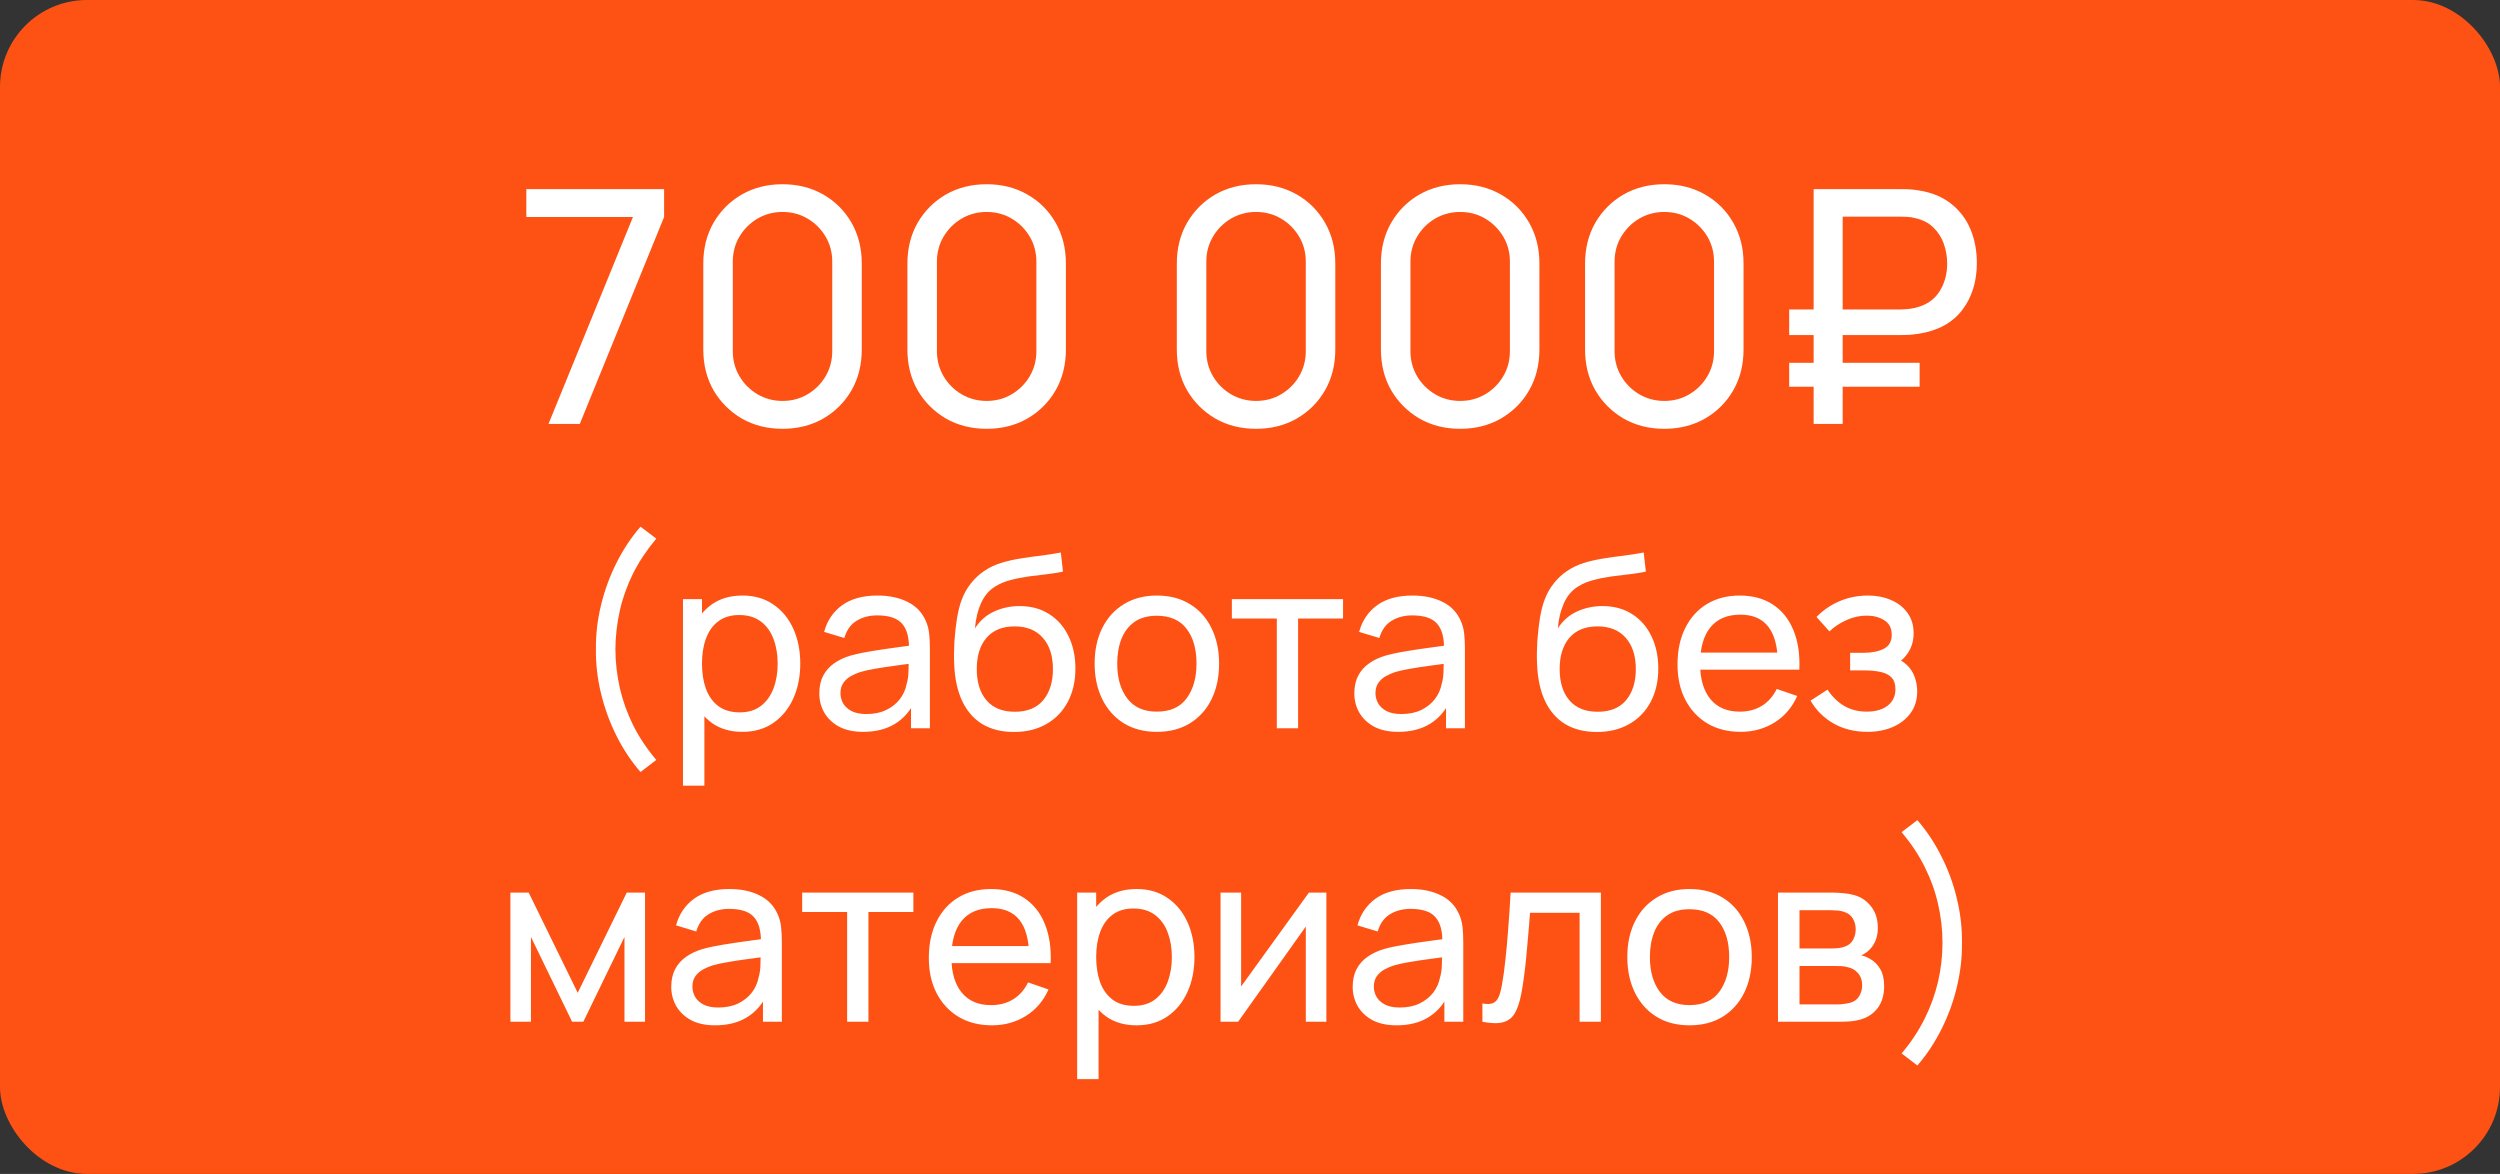 <?xml version="1.0" encoding="UTF-8"?> <svg xmlns="http://www.w3.org/2000/svg" width="230" height="108" viewBox="0 0 230 108" fill="none"><rect x="0" y="0" width="230" height="108" fill="#333333" stroke="none"/><rect width="230" height="108" rx="8" fill="#FD5214"></rect><path d="M50.462 39L58.232 19.965H48.422V17.4H61.097V19.965L53.342 39H50.462ZM71.993 39.45C70.593 39.45 69.343 39.135 68.243 38.505C67.153 37.865 66.287 37 65.647 35.91C65.017 34.81 64.703 33.56 64.703 32.16V24.24C64.703 22.84 65.017 21.59 65.647 20.49C66.287 19.39 67.153 18.525 68.243 17.895C69.343 17.265 70.593 16.95 71.993 16.95C73.392 16.95 74.642 17.265 75.743 17.895C76.843 18.525 77.707 19.39 78.338 20.49C78.968 21.59 79.282 22.84 79.282 24.24V32.16C79.282 33.56 78.968 34.81 78.338 35.91C77.707 37 76.843 37.865 75.743 38.505C74.642 39.135 73.392 39.45 71.993 39.45ZM71.993 36.885C72.843 36.885 73.612 36.68 74.302 36.27C74.993 35.86 75.543 35.31 75.953 34.62C76.362 33.92 76.567 33.15 76.567 32.31V24.075C76.567 23.225 76.362 22.455 75.953 21.765C75.543 21.075 74.993 20.525 74.302 20.115C73.612 19.705 72.843 19.5 71.993 19.5C71.153 19.5 70.382 19.705 69.683 20.115C68.993 20.525 68.442 21.075 68.032 21.765C67.623 22.455 67.418 23.225 67.418 24.075V32.31C67.418 33.15 67.623 33.92 68.032 34.62C68.442 35.31 68.993 35.86 69.683 36.27C70.382 36.68 71.153 36.885 71.993 36.885ZM90.772 39.45C89.372 39.45 88.122 39.135 87.022 38.505C85.932 37.865 85.067 37 84.427 35.91C83.797 34.81 83.482 33.56 83.482 32.16V24.24C83.482 22.84 83.797 21.59 84.427 20.49C85.067 19.39 85.932 18.525 87.022 17.895C88.122 17.265 89.372 16.95 90.772 16.95C92.172 16.95 93.422 17.265 94.522 17.895C95.622 18.525 96.487 19.39 97.117 20.49C97.747 21.59 98.062 22.84 98.062 24.24V32.16C98.062 33.56 97.747 34.81 97.117 35.91C96.487 37 95.622 37.865 94.522 38.505C93.422 39.135 92.172 39.45 90.772 39.45ZM90.772 36.885C91.622 36.885 92.392 36.68 93.082 36.27C93.772 35.86 94.322 35.31 94.732 34.62C95.142 33.92 95.347 33.15 95.347 32.31V24.075C95.347 23.225 95.142 22.455 94.732 21.765C94.322 21.075 93.772 20.525 93.082 20.115C92.392 19.705 91.622 19.5 90.772 19.5C89.932 19.5 89.162 19.705 88.462 20.115C87.772 20.525 87.222 21.075 86.812 21.765C86.402 22.455 86.197 23.225 86.197 24.075V32.31C86.197 33.15 86.402 33.92 86.812 34.62C87.222 35.31 87.772 35.86 88.462 36.27C89.162 36.68 89.932 36.885 90.772 36.885ZM115.557 39.45C114.157 39.45 112.907 39.135 111.807 38.505C110.717 37.865 109.852 37 109.212 35.91C108.582 34.81 108.267 33.56 108.267 32.16V24.24C108.267 22.84 108.582 21.59 109.212 20.49C109.852 19.39 110.717 18.525 111.807 17.895C112.907 17.265 114.157 16.95 115.557 16.95C116.957 16.95 118.207 17.265 119.307 17.895C120.407 18.525 121.272 19.39 121.902 20.49C122.532 21.59 122.847 22.84 122.847 24.24V32.16C122.847 33.56 122.532 34.81 121.902 35.91C121.272 37 120.407 37.865 119.307 38.505C118.207 39.135 116.957 39.45 115.557 39.45ZM115.557 36.885C116.407 36.885 117.177 36.68 117.867 36.27C118.557 35.86 119.107 35.31 119.517 34.62C119.927 33.92 120.132 33.15 120.132 32.31V24.075C120.132 23.225 119.927 22.455 119.517 21.765C119.107 21.075 118.557 20.525 117.867 20.115C117.177 19.705 116.407 19.5 115.557 19.5C114.717 19.5 113.947 19.705 113.247 20.115C112.557 20.525 112.007 21.075 111.597 21.765C111.187 22.455 110.982 23.225 110.982 24.075V32.31C110.982 33.15 111.187 33.92 111.597 34.62C112.007 35.31 112.557 35.86 113.247 36.27C113.947 36.68 114.717 36.885 115.557 36.885ZM134.336 39.45C132.936 39.45 131.686 39.135 130.586 38.505C129.496 37.865 128.631 37 127.991 35.91C127.361 34.81 127.046 33.56 127.046 32.16V24.24C127.046 22.84 127.361 21.59 127.991 20.49C128.631 19.39 129.496 18.525 130.586 17.895C131.686 17.265 132.936 16.95 134.336 16.95C135.736 16.95 136.986 17.265 138.086 17.895C139.186 18.525 140.051 19.39 140.681 20.49C141.311 21.59 141.626 22.84 141.626 24.24V32.16C141.626 33.56 141.311 34.81 140.681 35.91C140.051 37 139.186 37.865 138.086 38.505C136.986 39.135 135.736 39.45 134.336 39.45ZM134.336 36.885C135.186 36.885 135.956 36.68 136.646 36.27C137.336 35.86 137.886 35.31 138.296 34.62C138.706 33.92 138.911 33.15 138.911 32.31V24.075C138.911 23.225 138.706 22.455 138.296 21.765C137.886 21.075 137.336 20.525 136.646 20.115C135.956 19.705 135.186 19.5 134.336 19.5C133.496 19.5 132.726 19.705 132.026 20.115C131.336 20.525 130.786 21.075 130.376 21.765C129.966 22.455 129.761 23.225 129.761 24.075V32.31C129.761 33.15 129.966 33.92 130.376 34.62C130.786 35.31 131.336 35.86 132.026 36.27C132.726 36.68 133.496 36.885 134.336 36.885ZM153.116 39.45C151.716 39.45 150.466 39.135 149.366 38.505C148.276 37.865 147.411 37 146.771 35.91C146.141 34.81 145.826 33.56 145.826 32.16V24.24C145.826 22.84 146.141 21.59 146.771 20.49C147.411 19.39 148.276 18.525 149.366 17.895C150.466 17.265 151.716 16.95 153.116 16.95C154.516 16.95 155.766 17.265 156.866 17.895C157.966 18.525 158.831 19.39 159.461 20.49C160.091 21.59 160.406 22.84 160.406 24.24V32.16C160.406 33.56 160.091 34.81 159.461 35.91C158.831 37 157.966 37.865 156.866 38.505C155.766 39.135 154.516 39.45 153.116 39.45ZM153.116 36.885C153.966 36.885 154.736 36.68 155.426 36.27C156.116 35.86 156.666 35.31 157.076 34.62C157.486 33.92 157.691 33.15 157.691 32.31V24.075C157.691 23.225 157.486 22.455 157.076 21.765C156.666 21.075 156.116 20.525 155.426 20.115C154.736 19.705 153.966 19.5 153.116 19.5C152.276 19.5 151.506 19.705 150.806 20.115C150.116 20.525 149.566 21.075 149.156 21.765C148.746 22.455 148.541 23.225 148.541 24.075V32.31C148.541 33.15 148.746 33.92 149.156 34.62C149.566 35.31 150.116 35.86 150.806 36.27C151.506 36.68 152.276 36.885 153.116 36.885ZM164.605 30.825V28.47H174.85C175.02 28.47 175.22 28.46 175.45 28.44C175.69 28.42 175.94 28.38 176.2 28.32C177.2 28.08 177.94 27.585 178.42 26.835C178.9 26.085 179.14 25.225 179.14 24.255C179.14 23.635 179.04 23.035 178.84 22.455C178.64 21.875 178.32 21.37 177.88 20.94C177.45 20.51 176.89 20.22 176.2 20.07C175.96 20 175.71 19.96 175.45 19.95C175.2 19.94 175 19.935 174.85 19.935H168.775V17.4H174.94C175.09 17.4 175.305 17.405 175.585 17.415C175.875 17.425 176.19 17.46 176.53 17.52C177.7 17.7 178.68 18.1 179.47 18.72C180.27 19.34 180.87 20.12 181.27 21.06C181.67 22 181.87 23.045 181.87 24.195C181.87 25.905 181.42 27.35 180.52 28.53C179.62 29.7 178.29 30.425 176.53 30.705C176.19 30.755 175.875 30.79 175.585 30.81C175.305 30.82 175.09 30.825 174.94 30.825H164.605ZM164.605 35.58V33.375H176.605V35.58H164.605ZM166.855 39V17.4H169.525V39H166.855Z" fill="white"></path><path d="M58.927 71.026C58.069 70.036 57.332 68.925 56.716 67.693C56.1 66.461 55.627 65.167 55.297 63.81C54.967 62.453 54.809 61.097 54.824 59.74C54.809 58.376 54.967 57.016 55.297 55.659C55.627 54.302 56.1 53.012 56.716 51.787C57.332 50.555 58.069 49.444 58.927 48.454L60.379 49.554C59.514 50.581 58.803 51.648 58.245 52.755C57.695 53.862 57.288 55.003 57.024 56.176C56.76 57.342 56.624 58.53 56.617 59.74C56.624 60.935 56.76 62.123 57.024 63.304C57.295 64.477 57.706 65.621 58.256 66.736C58.813 67.843 59.521 68.903 60.379 69.915L58.927 71.026ZM68.301 67.33C67.186 67.33 66.247 67.055 65.485 66.505C64.722 65.948 64.143 65.196 63.747 64.25C63.358 63.297 63.164 62.23 63.164 61.049C63.164 59.854 63.358 58.783 63.747 57.837C64.143 56.891 64.722 56.147 65.485 55.604C66.255 55.061 67.197 54.79 68.312 54.79C69.412 54.79 70.358 55.065 71.15 55.615C71.949 56.158 72.561 56.902 72.987 57.848C73.412 58.794 73.625 59.861 73.625 61.049C73.625 62.237 73.412 63.304 72.987 64.25C72.561 65.196 71.949 65.948 71.15 66.505C70.358 67.055 69.408 67.33 68.301 67.33ZM62.834 72.28V55.12H64.583V63.865H64.803V72.28H62.834ZM68.059 65.537C68.843 65.537 69.492 65.339 70.006 64.943C70.519 64.547 70.904 64.012 71.161 63.337C71.417 62.655 71.546 61.892 71.546 61.049C71.546 60.213 71.417 59.458 71.161 58.783C70.911 58.108 70.523 57.573 69.995 57.177C69.474 56.781 68.81 56.583 68.004 56.583C67.234 56.583 66.596 56.774 66.09 57.155C65.584 57.529 65.206 58.053 64.957 58.728C64.707 59.395 64.583 60.169 64.583 61.049C64.583 61.914 64.704 62.688 64.946 63.37C65.195 64.045 65.576 64.576 66.09 64.965C66.603 65.346 67.259 65.537 68.059 65.537ZM79.413 67.33C78.526 67.33 77.781 67.169 77.18 66.846C76.586 66.516 76.135 66.083 75.827 65.548C75.526 65.013 75.376 64.426 75.376 63.788C75.376 63.165 75.493 62.626 75.728 62.171C75.97 61.709 76.307 61.328 76.74 61.027C77.173 60.719 77.69 60.477 78.291 60.301C78.856 60.147 79.486 60.015 80.183 59.905C80.887 59.788 81.598 59.681 82.317 59.586C83.036 59.491 83.707 59.399 84.33 59.311L83.626 59.718C83.648 58.662 83.435 57.881 82.988 57.375C82.548 56.869 81.785 56.616 80.7 56.616C79.981 56.616 79.351 56.781 78.808 57.111C78.273 57.434 77.895 57.962 77.675 58.695L75.816 58.134C76.102 57.093 76.656 56.275 77.477 55.681C78.298 55.087 79.38 54.79 80.722 54.79C81.8 54.79 82.724 54.984 83.494 55.373C84.271 55.754 84.829 56.334 85.166 57.111C85.335 57.478 85.441 57.877 85.485 58.31C85.529 58.735 85.551 59.183 85.551 59.652V67H83.813V64.151L84.22 64.415C83.773 65.376 83.146 66.102 82.339 66.593C81.54 67.084 80.564 67.33 79.413 67.33ZM79.71 65.691C80.414 65.691 81.023 65.566 81.536 65.317C82.057 65.06 82.475 64.727 82.79 64.316C83.105 63.898 83.311 63.443 83.406 62.952C83.516 62.585 83.575 62.178 83.582 61.731C83.597 61.276 83.604 60.928 83.604 60.686L84.286 60.983C83.648 61.071 83.021 61.155 82.405 61.236C81.789 61.317 81.206 61.405 80.656 61.5C80.106 61.588 79.611 61.694 79.171 61.819C78.848 61.922 78.544 62.054 78.258 62.215C77.979 62.376 77.752 62.585 77.576 62.842C77.407 63.091 77.323 63.403 77.323 63.777C77.323 64.1 77.404 64.408 77.565 64.701C77.734 64.994 77.99 65.233 78.335 65.416C78.687 65.599 79.145 65.691 79.71 65.691ZM93.24 67.341C92.118 67.334 91.161 67.092 90.369 66.615C89.577 66.131 88.961 65.423 88.521 64.492C88.081 63.561 87.835 62.42 87.784 61.071C87.755 60.448 87.762 59.762 87.806 59.014C87.857 58.266 87.938 57.547 88.048 56.858C88.165 56.169 88.312 55.6 88.488 55.153C88.686 54.618 88.965 54.123 89.324 53.668C89.691 53.206 90.101 52.825 90.556 52.524C91.018 52.209 91.535 51.963 92.107 51.787C92.679 51.611 93.277 51.475 93.9 51.38C94.531 51.277 95.161 51.189 95.792 51.116C96.423 51.035 97.024 50.94 97.596 50.83L97.794 52.59C97.391 52.678 96.914 52.755 96.364 52.821C95.814 52.88 95.242 52.949 94.648 53.03C94.061 53.111 93.497 53.224 92.954 53.371C92.419 53.51 91.957 53.705 91.568 53.954C90.996 54.299 90.556 54.816 90.248 55.505C89.947 56.187 89.764 56.953 89.698 57.804C90.153 57.1 90.743 56.583 91.469 56.253C92.195 55.923 92.969 55.758 93.79 55.758C94.853 55.758 95.77 56.007 96.54 56.506C97.31 56.997 97.9 57.676 98.311 58.541C98.729 59.406 98.938 60.393 98.938 61.5C98.938 62.673 98.703 63.7 98.234 64.58C97.765 65.46 97.101 66.142 96.243 66.626C95.392 67.11 94.391 67.348 93.24 67.341ZM93.361 65.482C94.512 65.482 95.385 65.126 95.979 64.415C96.573 63.696 96.87 62.743 96.87 61.555C96.87 60.338 96.562 59.381 95.946 58.684C95.33 57.98 94.465 57.628 93.35 57.628C92.221 57.628 91.355 57.98 90.754 58.684C90.16 59.381 89.863 60.338 89.863 61.555C89.863 62.78 90.164 63.74 90.765 64.437C91.366 65.134 92.232 65.482 93.361 65.482ZM106.426 67.33C105.246 67.33 104.226 67.062 103.368 66.527C102.518 65.992 101.861 65.251 101.399 64.305C100.937 63.359 100.706 62.274 100.706 61.049C100.706 59.802 100.941 58.71 101.41 57.771C101.88 56.832 102.543 56.103 103.401 55.582C104.259 55.054 105.268 54.79 106.426 54.79C107.614 54.79 108.637 55.058 109.495 55.593C110.353 56.121 111.01 56.858 111.464 57.804C111.926 58.743 112.157 59.824 112.157 61.049C112.157 62.288 111.926 63.381 111.464 64.327C111.002 65.266 110.342 66.003 109.484 66.538C108.626 67.066 107.607 67.33 106.426 67.33ZM106.426 65.471C107.658 65.471 108.575 65.06 109.176 64.239C109.778 63.418 110.078 62.354 110.078 61.049C110.078 59.707 109.774 58.64 109.165 57.848C108.557 57.049 107.644 56.649 106.426 56.649C105.598 56.649 104.916 56.836 104.38 57.21C103.845 57.584 103.445 58.101 103.181 58.761C102.917 59.421 102.785 60.184 102.785 61.049C102.785 62.384 103.093 63.454 103.709 64.261C104.325 65.068 105.231 65.471 106.426 65.471ZM117.467 67V56.902H113.331V55.12H123.561V56.902H119.425V67H117.467ZM128.634 67.33C127.746 67.33 127.002 67.169 126.401 66.846C125.807 66.516 125.356 66.083 125.048 65.548C124.747 65.013 124.597 64.426 124.597 63.788C124.597 63.165 124.714 62.626 124.949 62.171C125.191 61.709 125.528 61.328 125.961 61.027C126.393 60.719 126.91 60.477 127.512 60.301C128.076 60.147 128.707 60.015 129.404 59.905C130.108 59.788 130.819 59.681 131.538 59.586C132.256 59.491 132.927 59.399 133.551 59.311L132.847 59.718C132.869 58.662 132.656 57.881 132.209 57.375C131.769 56.869 131.006 56.616 129.921 56.616C129.202 56.616 128.571 56.781 128.029 57.111C127.493 57.434 127.116 57.962 126.896 58.695L125.037 58.134C125.323 57.093 125.876 56.275 126.698 55.681C127.519 55.087 128.601 54.79 129.943 54.79C131.021 54.79 131.945 54.984 132.715 55.373C133.492 55.754 134.049 56.334 134.387 57.111C134.555 57.478 134.662 57.877 134.706 58.31C134.75 58.735 134.772 59.183 134.772 59.652V67H133.034V64.151L133.441 64.415C132.993 65.376 132.366 66.102 131.56 66.593C130.76 67.084 129.785 67.33 128.634 67.33ZM128.931 65.691C129.635 65.691 130.243 65.566 130.757 65.317C131.277 65.06 131.695 64.727 132.011 64.316C132.326 63.898 132.531 63.443 132.627 62.952C132.737 62.585 132.795 62.178 132.803 61.731C132.817 61.276 132.825 60.928 132.825 60.686L133.507 60.983C132.869 61.071 132.242 61.155 131.626 61.236C131.01 61.317 130.427 61.405 129.877 61.5C129.327 61.588 128.832 61.694 128.392 61.819C128.069 61.922 127.765 62.054 127.479 62.215C127.2 62.376 126.973 62.585 126.797 62.842C126.628 63.091 126.544 63.403 126.544 63.777C126.544 64.1 126.624 64.408 126.786 64.701C126.954 64.994 127.211 65.233 127.556 65.416C127.908 65.599 128.366 65.691 128.931 65.691ZM146.865 67.341C145.743 67.334 144.786 67.092 143.994 66.615C143.202 66.131 142.586 65.423 142.146 64.492C141.706 63.561 141.46 62.42 141.409 61.071C141.38 60.448 141.387 59.762 141.431 59.014C141.482 58.266 141.563 57.547 141.673 56.858C141.79 56.169 141.937 55.6 142.113 55.153C142.311 54.618 142.59 54.123 142.949 53.668C143.316 53.206 143.726 52.825 144.181 52.524C144.643 52.209 145.16 51.963 145.732 51.787C146.304 51.611 146.902 51.475 147.525 51.38C148.156 51.277 148.786 51.189 149.417 51.116C150.048 51.035 150.649 50.94 151.221 50.83L151.419 52.59C151.016 52.678 150.539 52.755 149.989 52.821C149.439 52.88 148.867 52.949 148.273 53.03C147.686 53.111 147.122 53.224 146.579 53.371C146.044 53.51 145.582 53.705 145.193 53.954C144.621 54.299 144.181 54.816 143.873 55.505C143.572 56.187 143.389 56.953 143.323 57.804C143.778 57.1 144.368 56.583 145.094 56.253C145.82 55.923 146.594 55.758 147.415 55.758C148.478 55.758 149.395 56.007 150.165 56.506C150.935 56.997 151.525 57.676 151.936 58.541C152.354 59.406 152.563 60.393 152.563 61.5C152.563 62.673 152.328 63.7 151.859 64.58C151.39 65.46 150.726 66.142 149.868 66.626C149.017 67.11 148.016 67.348 146.865 67.341ZM146.986 65.482C148.137 65.482 149.01 65.126 149.604 64.415C150.198 63.696 150.495 62.743 150.495 61.555C150.495 60.338 150.187 59.381 149.571 58.684C148.955 57.98 148.09 57.628 146.975 57.628C145.846 57.628 144.98 57.98 144.379 58.684C143.785 59.381 143.488 60.338 143.488 61.555C143.488 62.78 143.789 63.74 144.39 64.437C144.991 65.134 145.857 65.482 146.986 65.482ZM160.139 67.33C158.973 67.33 157.954 67.073 157.081 66.56C156.216 66.039 155.541 65.317 155.057 64.393C154.573 63.462 154.331 62.376 154.331 61.137C154.331 59.839 154.57 58.717 155.046 57.771C155.523 56.818 156.187 56.084 157.037 55.571C157.895 55.05 158.9 54.79 160.051 54.79C161.247 54.79 162.262 55.065 163.098 55.615C163.942 56.165 164.572 56.95 164.99 57.969C165.416 58.988 165.599 60.202 165.54 61.61H163.56V60.906C163.538 59.447 163.241 58.358 162.669 57.639C162.097 56.913 161.247 56.55 160.117 56.55C158.907 56.55 157.987 56.939 157.356 57.716C156.726 58.493 156.41 59.608 156.41 61.06C156.41 62.461 156.726 63.546 157.356 64.316C157.987 65.086 158.885 65.471 160.051 65.471C160.836 65.471 161.518 65.291 162.097 64.932C162.677 64.573 163.131 64.056 163.461 63.381L165.342 64.03C164.88 65.079 164.184 65.893 163.252 66.472C162.328 67.044 161.291 67.33 160.139 67.33ZM155.75 61.61V60.037H164.528V61.61H155.75ZM171.817 67.33C170.643 67.33 169.606 67.077 168.704 66.571C167.802 66.058 167.09 65.354 166.57 64.459L168.132 63.447C168.564 64.1 169.081 64.602 169.683 64.954C170.284 65.299 170.97 65.471 171.74 65.471C172.546 65.471 173.188 65.288 173.665 64.921C174.141 64.547 174.38 64.045 174.38 63.414C174.38 62.945 174.262 62.585 174.028 62.336C173.793 62.087 173.456 61.914 173.016 61.819C172.576 61.724 172.051 61.676 171.443 61.676H170.211V60.059H171.432C172.202 60.059 172.829 59.934 173.313 59.685C173.797 59.436 174.039 59.01 174.039 58.409C174.039 57.793 173.811 57.346 173.357 57.067C172.909 56.781 172.374 56.638 171.751 56.638C171.091 56.638 170.46 56.777 169.859 57.056C169.257 57.327 168.74 57.672 168.308 58.09L167.12 56.759C167.736 56.128 168.443 55.644 169.243 55.307C170.049 54.962 170.926 54.79 171.872 54.79C172.634 54.79 173.331 54.926 173.962 55.197C174.6 55.461 175.106 55.853 175.48 56.374C175.861 56.887 176.052 57.514 176.052 58.255C176.052 58.886 175.905 59.447 175.612 59.938C175.318 60.429 174.886 60.858 174.314 61.225L174.237 60.532C174.721 60.649 175.12 60.866 175.436 61.181C175.758 61.489 175.997 61.856 176.151 62.281C176.305 62.706 176.382 63.15 176.382 63.612C176.382 64.389 176.176 65.057 175.766 65.614C175.362 66.164 174.816 66.589 174.127 66.89C173.437 67.183 172.667 67.33 171.817 67.33ZM46.957 94V82.12H48.64L53.15 91.338L57.66 82.12H59.343V94H57.451V86.201L53.667 94H52.633L48.849 86.201V94H46.957ZM65.792 94.33C64.905 94.33 64.16 94.169 63.559 93.846C62.965 93.516 62.514 93.083 62.206 92.548C61.905 92.013 61.755 91.426 61.755 90.788C61.755 90.165 61.872 89.626 62.107 89.171C62.349 88.709 62.686 88.328 63.119 88.027C63.552 87.719 64.069 87.477 64.67 87.301C65.235 87.147 65.865 87.015 66.562 86.905C67.266 86.788 67.977 86.681 68.696 86.586C69.415 86.491 70.086 86.399 70.709 86.311L70.005 86.718C70.027 85.662 69.814 84.881 69.367 84.375C68.927 83.869 68.164 83.616 67.079 83.616C66.36 83.616 65.73 83.781 65.187 84.111C64.652 84.434 64.274 84.962 64.054 85.695L62.195 85.134C62.481 84.093 63.035 83.275 63.856 82.681C64.677 82.087 65.759 81.79 67.101 81.79C68.179 81.79 69.103 81.984 69.873 82.373C70.65 82.754 71.208 83.334 71.545 84.111C71.714 84.478 71.82 84.877 71.864 85.31C71.908 85.735 71.93 86.183 71.93 86.652V94H70.192V91.151L70.599 91.415C70.152 92.376 69.525 93.102 68.718 93.593C67.919 94.084 66.943 94.33 65.792 94.33ZM66.089 92.691C66.793 92.691 67.402 92.566 67.915 92.317C68.436 92.06 68.854 91.727 69.169 91.316C69.484 90.898 69.69 90.443 69.785 89.952C69.895 89.585 69.954 89.178 69.961 88.731C69.976 88.276 69.983 87.928 69.983 87.686L70.665 87.983C70.027 88.071 69.4 88.155 68.784 88.236C68.168 88.317 67.585 88.405 67.035 88.5C66.485 88.588 65.99 88.694 65.55 88.819C65.227 88.922 64.923 89.054 64.637 89.215C64.358 89.376 64.131 89.585 63.955 89.842C63.786 90.091 63.702 90.403 63.702 90.777C63.702 91.1 63.783 91.408 63.944 91.701C64.113 91.994 64.369 92.233 64.714 92.416C65.066 92.599 65.524 92.691 66.089 92.691ZM77.936 94V83.902H73.8V82.12H84.03V83.902H79.894V94H77.936ZM91.26 94.33C90.094 94.33 89.075 94.073 88.202 93.56C87.337 93.039 86.662 92.317 86.178 91.393C85.694 90.462 85.452 89.376 85.452 88.137C85.452 86.839 85.691 85.717 86.167 84.771C86.644 83.818 87.308 83.084 88.158 82.571C89.016 82.05 90.021 81.79 91.172 81.79C92.368 81.79 93.383 82.065 94.219 82.615C95.063 83.165 95.693 83.95 96.111 84.969C96.537 85.988 96.72 87.202 96.661 88.61H94.681V87.906C94.659 86.447 94.362 85.358 93.79 84.639C93.218 83.913 92.368 83.55 91.238 83.55C90.028 83.55 89.108 83.939 88.477 84.716C87.847 85.493 87.531 86.608 87.531 88.06C87.531 89.461 87.847 90.546 88.477 91.316C89.108 92.086 90.006 92.471 91.172 92.471C91.957 92.471 92.639 92.291 93.218 91.932C93.798 91.573 94.252 91.056 94.582 90.381L96.463 91.03C96.001 92.079 95.305 92.893 94.373 93.472C93.449 94.044 92.412 94.33 91.26 94.33ZM86.871 88.61V87.037H95.649V88.61H86.871ZM104.566 94.33C103.452 94.33 102.513 94.055 101.75 93.505C100.988 92.948 100.408 92.196 100.012 91.25C99.624 90.297 99.429 89.23 99.429 88.049C99.429 86.854 99.624 85.783 100.012 84.837C100.408 83.891 100.988 83.147 101.75 82.604C102.52 82.061 103.463 81.79 104.577 81.79C105.677 81.79 106.623 82.065 107.415 82.615C108.215 83.158 108.827 83.902 109.252 84.848C109.678 85.794 109.89 86.861 109.89 88.049C109.89 89.237 109.678 90.304 109.252 91.25C108.827 92.196 108.215 92.948 107.415 93.505C106.623 94.055 105.674 94.33 104.566 94.33ZM99.099 99.28V82.12H100.848V90.865H101.068V99.28H99.099ZM104.324 92.537C105.109 92.537 105.758 92.339 106.271 91.943C106.785 91.547 107.17 91.012 107.426 90.337C107.683 89.655 107.811 88.892 107.811 88.049C107.811 87.213 107.683 86.458 107.426 85.783C107.177 85.108 106.788 84.573 106.26 84.177C105.74 83.781 105.076 83.583 104.269 83.583C103.499 83.583 102.861 83.774 102.355 84.155C101.849 84.529 101.472 85.053 101.222 85.728C100.973 86.395 100.848 87.169 100.848 88.049C100.848 88.914 100.969 89.688 101.211 90.37C101.461 91.045 101.842 91.576 102.355 91.965C102.869 92.346 103.525 92.537 104.324 92.537ZM122.026 82.12V94H120.134V85.244L113.908 94H112.291V82.12H114.183V90.755L120.42 82.12H122.026ZM128.483 94.33C127.596 94.33 126.852 94.169 126.25 93.846C125.656 93.516 125.205 93.083 124.897 92.548C124.597 92.013 124.446 91.426 124.446 90.788C124.446 90.165 124.564 89.626 124.798 89.171C125.04 88.709 125.378 88.328 125.81 88.027C126.243 87.719 126.76 87.477 127.361 87.301C127.926 87.147 128.557 87.015 129.253 86.905C129.957 86.788 130.669 86.681 131.387 86.586C132.106 86.491 132.777 86.399 133.4 86.311L132.696 86.718C132.718 85.662 132.506 84.881 132.058 84.375C131.618 83.869 130.856 83.616 129.77 83.616C129.052 83.616 128.421 83.781 127.878 84.111C127.343 84.434 126.965 84.962 126.745 85.695L124.886 85.134C125.172 84.093 125.726 83.275 126.547 82.681C127.369 82.087 128.45 81.79 129.792 81.79C130.87 81.79 131.794 81.984 132.564 82.373C133.342 82.754 133.899 83.334 134.236 84.111C134.405 84.478 134.511 84.877 134.555 85.31C134.599 85.735 134.621 86.183 134.621 86.652V94H132.883V91.151L133.29 91.415C132.843 92.376 132.216 93.102 131.409 93.593C130.61 94.084 129.635 94.33 128.483 94.33ZM128.78 92.691C129.484 92.691 130.093 92.566 130.606 92.317C131.127 92.06 131.545 91.727 131.86 91.316C132.176 90.898 132.381 90.443 132.476 89.952C132.586 89.585 132.645 89.178 132.652 88.731C132.667 88.276 132.674 87.928 132.674 87.686L133.356 87.983C132.718 88.071 132.091 88.155 131.475 88.236C130.859 88.317 130.276 88.405 129.726 88.5C129.176 88.588 128.681 88.694 128.241 88.819C127.919 88.922 127.614 89.054 127.328 89.215C127.05 89.376 126.822 89.585 126.646 89.842C126.478 90.091 126.393 90.403 126.393 90.777C126.393 91.1 126.474 91.408 126.635 91.701C126.804 91.994 127.061 92.233 127.405 92.416C127.757 92.599 128.216 92.691 128.78 92.691ZM136.381 94V92.317C136.821 92.398 137.155 92.383 137.382 92.273C137.617 92.156 137.789 91.954 137.899 91.668C138.017 91.375 138.112 91.008 138.185 90.568C138.31 89.871 138.416 89.094 138.504 88.236C138.6 87.378 138.684 86.439 138.757 85.42C138.838 84.393 138.911 83.293 138.977 82.12H147.282V94H145.324V83.979H140.759C140.715 84.654 140.66 85.347 140.594 86.058C140.536 86.769 140.473 87.462 140.407 88.137C140.341 88.804 140.268 89.428 140.187 90.007C140.114 90.579 140.033 91.074 139.945 91.492C139.806 92.211 139.612 92.786 139.362 93.219C139.113 93.644 138.754 93.919 138.284 94.044C137.815 94.176 137.181 94.161 136.381 94ZM155.432 94.33C154.251 94.33 153.232 94.062 152.374 93.527C151.523 92.992 150.867 92.251 150.405 91.305C149.943 90.359 149.712 89.274 149.712 88.049C149.712 86.802 149.947 85.71 150.416 84.771C150.885 83.832 151.549 83.103 152.407 82.582C153.265 82.054 154.273 81.79 155.432 81.79C156.62 81.79 157.643 82.058 158.501 82.593C159.359 83.121 160.015 83.858 160.47 84.804C160.932 85.743 161.163 86.824 161.163 88.049C161.163 89.288 160.932 90.381 160.47 91.327C160.008 92.266 159.348 93.003 158.49 93.538C157.632 94.066 156.613 94.33 155.432 94.33ZM155.432 92.471C156.664 92.471 157.581 92.06 158.182 91.239C158.783 90.418 159.084 89.354 159.084 88.049C159.084 86.707 158.78 85.64 158.171 84.848C157.562 84.049 156.649 83.649 155.432 83.649C154.603 83.649 153.921 83.836 153.386 84.21C152.851 84.584 152.451 85.101 152.187 85.761C151.923 86.421 151.791 87.184 151.791 88.049C151.791 89.384 152.099 90.454 152.715 91.261C153.331 92.068 154.237 92.471 155.432 92.471ZM163.574 94V82.12H168.634C168.935 82.12 169.257 82.138 169.602 82.175C169.954 82.204 170.273 82.259 170.559 82.34C171.197 82.509 171.721 82.857 172.132 83.385C172.55 83.906 172.759 84.566 172.759 85.365C172.759 85.812 172.689 86.201 172.55 86.531C172.418 86.861 172.227 87.147 171.978 87.389C171.868 87.499 171.747 87.598 171.615 87.686C171.483 87.774 171.351 87.844 171.219 87.895C171.476 87.939 171.736 88.038 172 88.192C172.418 88.419 172.744 88.738 172.979 89.149C173.221 89.56 173.342 90.084 173.342 90.722C173.342 91.529 173.148 92.196 172.759 92.724C172.37 93.245 171.835 93.604 171.153 93.802C170.867 93.883 170.552 93.938 170.207 93.967C169.862 93.989 169.529 94 169.206 94H163.574ZM165.554 92.405H169.096C169.25 92.405 169.433 92.39 169.646 92.361C169.866 92.332 170.06 92.295 170.229 92.251C170.61 92.141 170.885 91.936 171.054 91.635C171.23 91.334 171.318 91.008 171.318 90.656C171.318 90.187 171.186 89.805 170.922 89.512C170.665 89.219 170.324 89.035 169.899 88.962C169.745 88.918 169.576 88.892 169.393 88.885C169.217 88.878 169.059 88.874 168.92 88.874H165.554V92.405ZM165.554 87.257H168.502C168.707 87.257 168.924 87.246 169.151 87.224C169.378 87.195 169.576 87.147 169.745 87.081C170.082 86.956 170.328 86.751 170.482 86.465C170.643 86.172 170.724 85.853 170.724 85.508C170.724 85.127 170.636 84.793 170.46 84.507C170.291 84.214 170.031 84.012 169.679 83.902C169.444 83.814 169.18 83.766 168.887 83.759C168.601 83.744 168.418 83.737 168.337 83.737H165.554V87.257ZM176.399 98.026L174.947 96.915C175.805 95.903 176.509 94.843 177.059 93.736C177.616 92.621 178.03 91.477 178.302 90.304C178.573 89.123 178.709 87.935 178.709 86.74C178.709 85.53 178.573 84.342 178.302 83.176C178.038 82.003 177.627 80.862 177.07 79.755C176.52 78.648 175.812 77.581 174.947 76.554L176.399 75.454C177.257 76.444 177.994 77.555 178.61 78.787C179.233 80.012 179.706 81.302 180.029 82.659C180.359 84.016 180.516 85.376 180.502 86.74C180.516 88.097 180.359 89.453 180.029 90.81C179.706 92.167 179.233 93.461 178.61 94.693C177.994 95.925 177.257 97.036 176.399 98.026Z" fill="white"></path></svg> 
